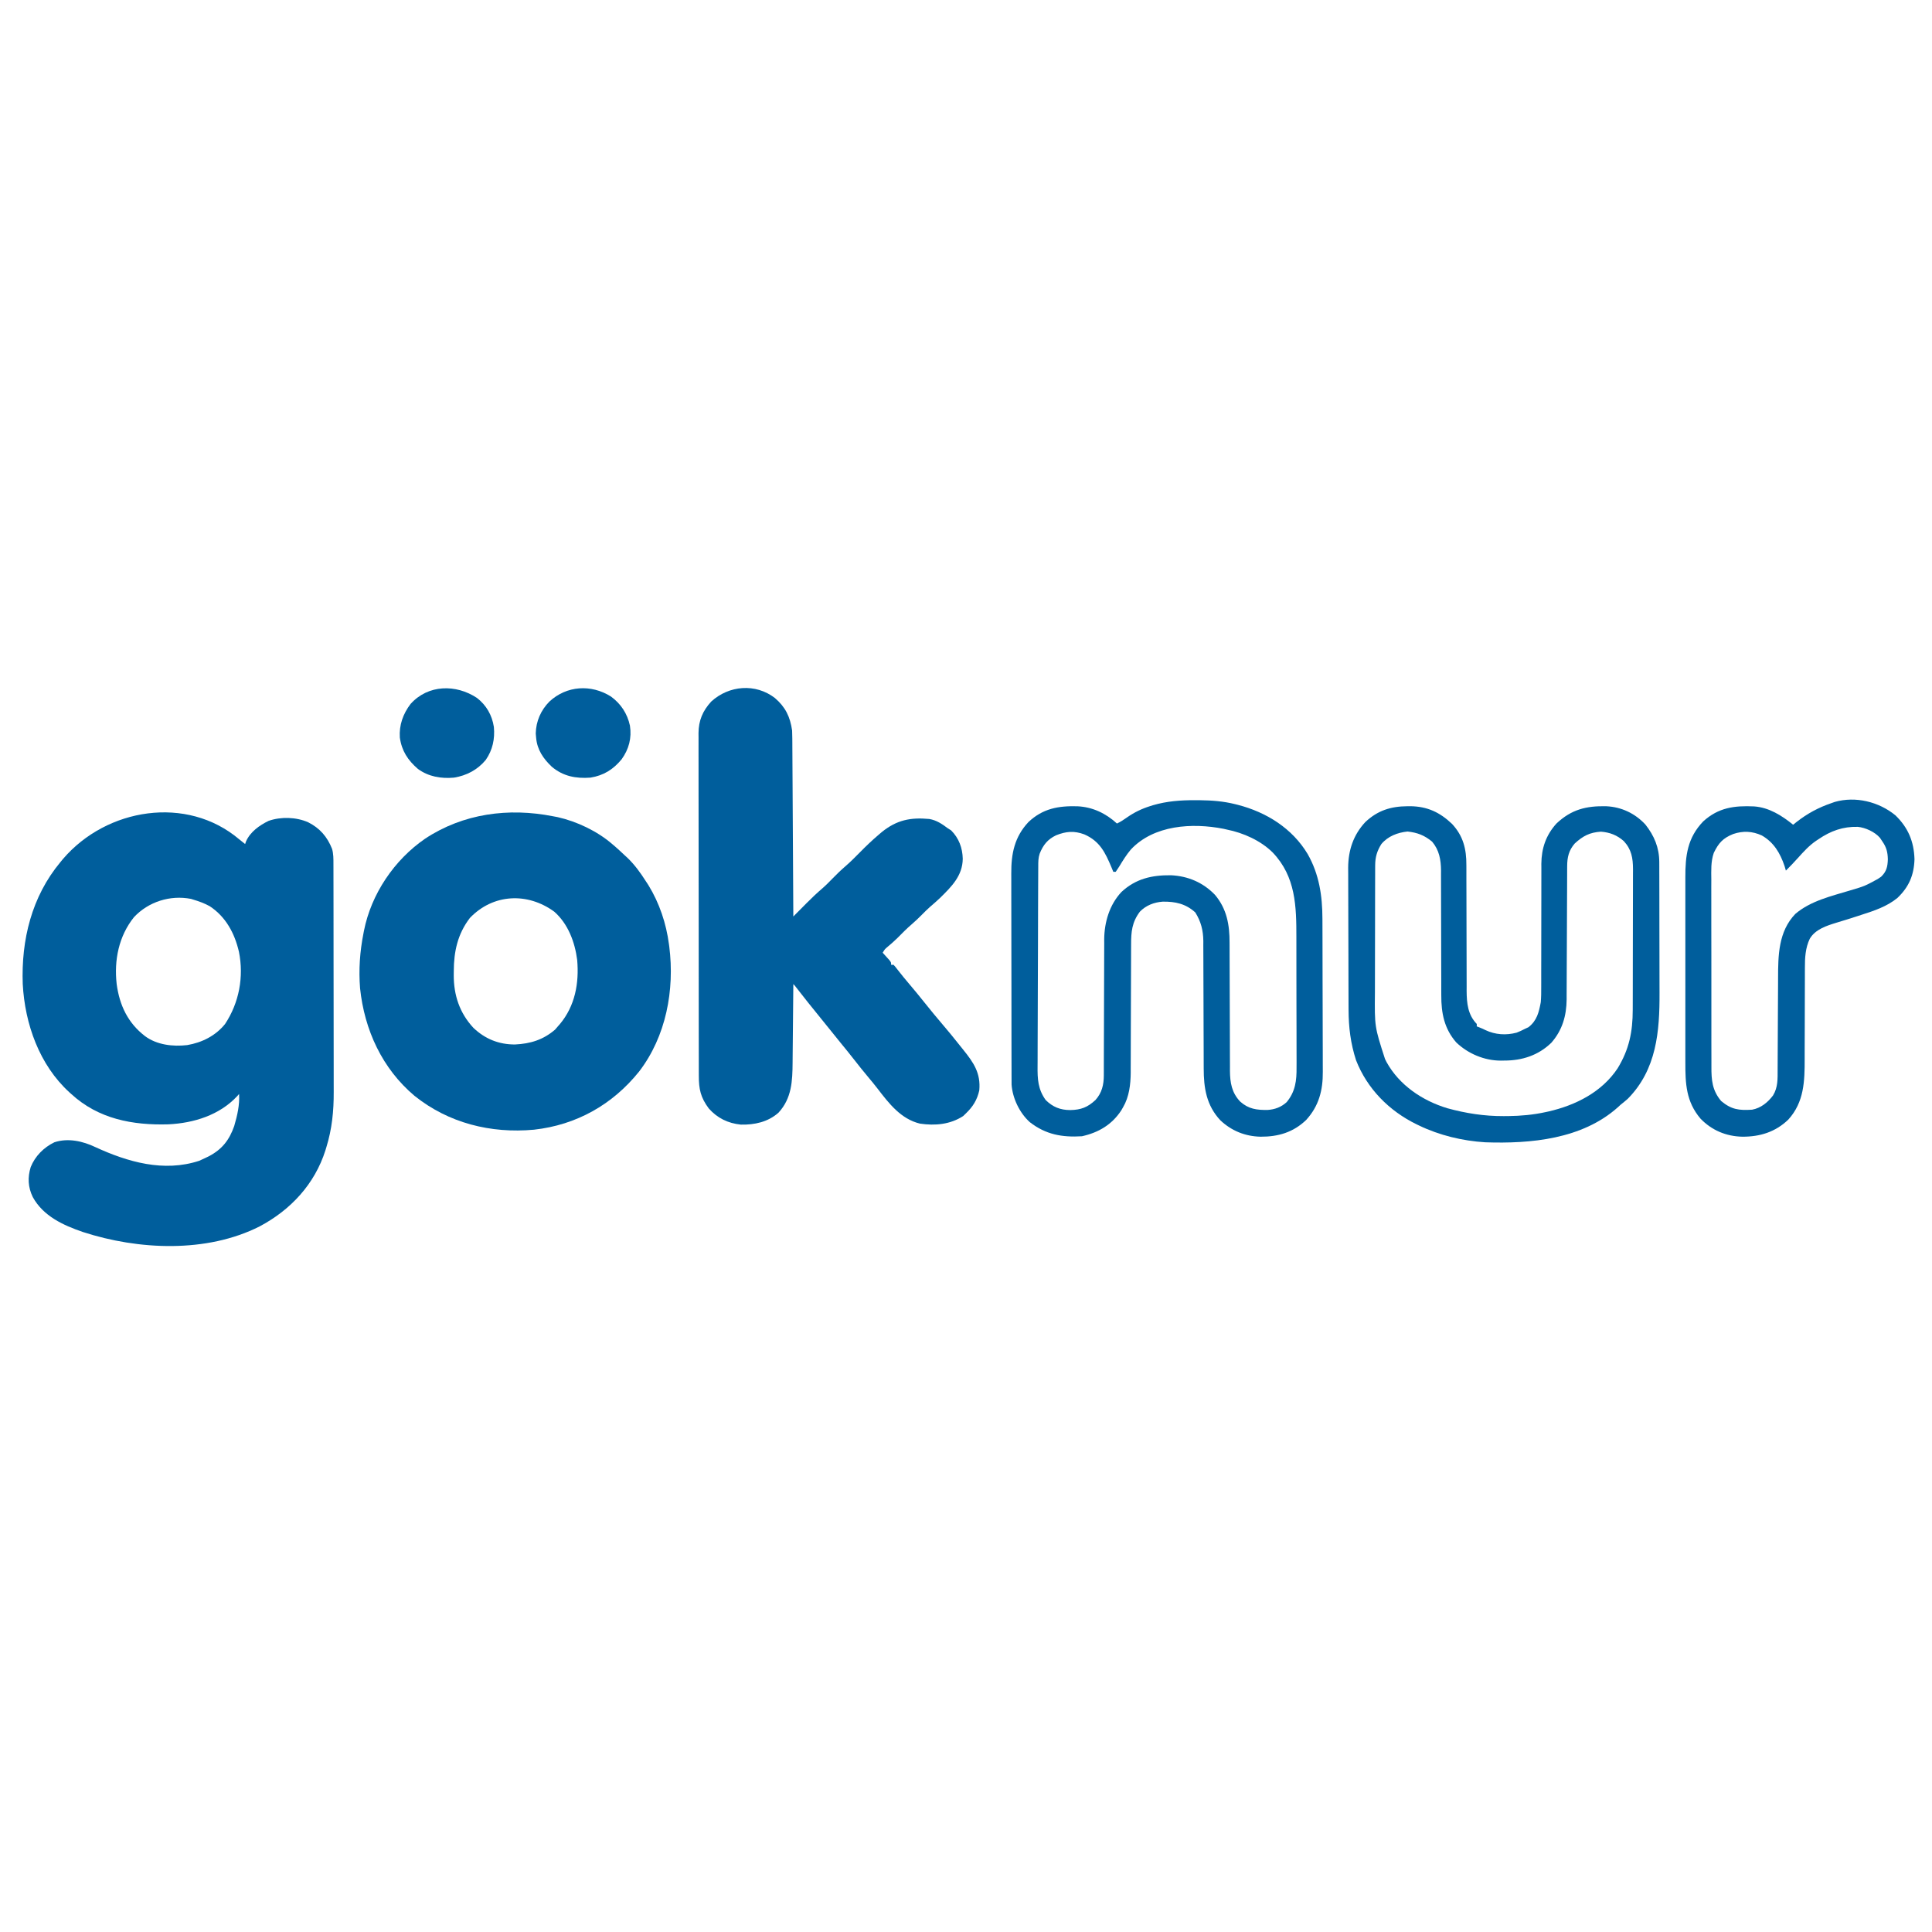 <?xml version="1.0" encoding="UTF-8"?>
<svg xmlns="http://www.w3.org/2000/svg" version="1.1" width="1600" height="1600">
  <path d="M0 0 C1.663 1.338 3.328 2.673 5 4 C5.371 2.917 5.371 2.917 5.75 1.812 C9.277 -6.124 16.778 -11.448 24.414 -15.18 C34.658 -18.777 47.276 -18.395 57.195 -14.035 C66.864 -9.168 73.029 -2.02 77 8 C78.203 12.175 78.145 16.253 78.14 20.567 C78.145 21.877 78.145 21.877 78.149 23.214 C78.158 26.147 78.16 29.08 78.161 32.012 C78.166 34.114 78.171 36.215 78.176 38.316 C78.189 44.031 78.196 49.747 78.2 55.462 C78.203 59.038 78.207 62.613 78.212 66.189 C78.225 77.388 78.235 88.588 78.239 99.787 C78.243 112.689 78.261 125.592 78.29 138.495 C78.312 148.48 78.322 158.466 78.323 168.452 C78.324 174.409 78.33 180.366 78.348 186.323 C78.364 191.938 78.366 197.553 78.358 203.168 C78.357 205.217 78.361 207.265 78.371 209.314 C78.443 225.145 76.95 239.991 72.25 255.188 C71.995 256.021 71.741 256.854 71.479 257.712 C62.578 285.715 42.705 307.025 17.018 320.651 C-26.952 342.911 -83.52 340.185 -129.223 325.336 C-145.602 319.756 -162.18 312.146 -170.848 296.371 C-174.81 288.218 -175.227 280.114 -172.562 271.5 C-168.927 262.43 -161.756 255.259 -153 251 C-141.701 247.234 -129.349 250.046 -119 255 C-92.19 267.339 -62.374 275.965 -33 266.312 C-31.312 265.589 -29.645 264.816 -28 264 C-26.996 263.517 -25.992 263.033 -24.957 262.535 C-14.025 256.764 -8.091 249.111 -4.031 237.508 C-1.488 228.855 0.555 220.068 0 211 C-0.487 211.557 -0.975 212.114 -1.477 212.688 C-16.175 228.508 -37.409 235.089 -58.566 236.126 C-88.272 236.985 -116.489 231.674 -139 211 C-139.486 210.562 -139.971 210.124 -140.472 209.673 C-165.363 187.02 -177.4 153.03 -179.164 119.92 C-180.482 83.389 -171.781 47.571 -148 19 C-147.278 18.121 -146.556 17.242 -145.812 16.336 C-109.647 -25.904 -43.263 -36.551 0 0 Z M-87.055 64.562 C-99.668 80.367 -103.609 100.075 -101.375 120 C-99.018 137.451 -92.164 152.091 -78 163 C-68.231 170.345 -54.826 171.894 -42.957 170.504 C-30.743 168.423 -19.506 162.835 -11.621 153.047 C0.017 135.475 4.07 113.96 -0.127 93.205 C-3.675 77.939 -10.969 64.231 -24.34 55.469 C-28.699 53.062 -33.236 51.415 -38 50 C-38.612 49.808 -39.225 49.616 -39.855 49.418 C-57.058 46.065 -75.087 51.771 -87.055 64.562 Z " fill="#005E9C" transform="translate(198,695)"></path>
  <path d="M0 0 C8.729 7.519 12.619 15.534 14.254 26.941 C14.35 29.129 14.4 31.319 14.412 33.509 C14.422 34.813 14.432 36.117 14.442 37.461 C14.448 38.894 14.454 40.327 14.459 41.759 C14.469 43.277 14.479 44.795 14.489 46.314 C14.516 50.425 14.537 54.536 14.557 58.647 C14.579 62.947 14.607 67.247 14.633 71.547 C14.683 79.686 14.728 87.824 14.771 95.962 C14.821 105.23 14.876 114.497 14.931 123.764 C15.045 142.823 15.152 161.882 15.254 180.941 C15.757 180.433 16.261 179.924 16.779 179.4 C19.101 177.057 21.428 174.718 23.754 172.379 C24.545 171.579 25.337 170.779 26.152 169.955 C30.472 165.618 34.851 161.431 39.511 157.461 C42.407 154.936 45.072 152.19 47.754 149.441 C51.114 145.997 54.513 142.677 58.16 139.535 C62.402 135.87 66.33 131.942 70.254 127.941 C75.398 122.697 80.652 117.697 86.254 112.941 C87.045 112.269 87.837 111.596 88.652 110.902 C100.941 101.042 112.218 98.744 127.848 100.18 C133.956 101.244 138.349 104.284 143.254 107.941 C144.141 108.498 145.028 109.055 145.941 109.629 C152.384 116.071 155.364 124.198 155.566 133.129 C155.409 147.193 146.311 156.209 136.73 165.602 C133.971 168.208 131.134 170.698 128.25 173.164 C125.993 175.174 123.877 177.29 121.754 179.441 C119.026 182.207 116.269 184.854 113.316 187.379 C109.232 190.878 105.498 194.681 101.723 198.508 C98.88 201.31 95.912 203.913 92.848 206.469 C91.013 208.048 91.013 208.048 89.254 210.941 C90.012 211.773 90.012 211.773 90.785 212.621 C91.435 213.346 92.085 214.07 92.754 214.816 C93.404 215.536 94.053 216.255 94.723 216.996 C96.254 218.941 96.254 218.941 96.254 220.941 C96.914 220.941 97.574 220.941 98.254 220.941 C99.812 222.672 99.812 222.672 101.691 225.129 C104.956 229.318 108.305 233.404 111.754 237.441 C115.688 242.062 119.531 246.739 123.305 251.492 C128.692 258.261 134.214 264.913 139.816 271.504 C143.666 276.037 147.459 280.605 151.145 285.273 C152.766 287.325 154.403 289.361 156.051 291.391 C164.616 302.01 170.546 310.733 169.254 324.941 C167.482 332.817 164.032 338.387 158.254 343.941 C157.491 344.684 156.728 345.426 155.941 346.191 C145.176 353.201 132.635 354.332 120.145 352.48 C104.348 348.688 94.428 335.764 84.973 323.449 C82.481 320.209 79.888 317.067 77.254 313.941 C73.161 309.07 69.21 304.106 65.296 299.091 C61.712 294.506 58.049 289.993 54.352 285.5 C52.383 283.099 50.439 280.682 48.504 278.254 C44.948 273.794 41.354 269.366 37.754 264.941 C30.952 256.578 24.187 248.192 17.602 239.656 C16.365 238.013 16.365 238.013 15.254 236.941 C15.246 237.934 15.238 238.927 15.229 239.949 C15.152 249.335 15.064 258.721 14.966 268.107 C14.917 272.931 14.87 277.755 14.832 282.58 C14.795 287.242 14.749 291.904 14.696 296.566 C14.677 298.338 14.662 300.111 14.651 301.883 C14.546 317.213 13.966 331.495 2.973 343.414 C-5.727 351.145 -16.869 353.556 -28.207 353.297 C-38.824 352.23 -47.652 347.922 -54.746 339.941 C-61.526 330.857 -63.043 323.943 -63.014 312.701 C-63.018 311.457 -63.023 310.213 -63.027 308.931 C-63.038 305.484 -63.039 302.038 -63.037 298.591 C-63.036 294.871 -63.047 291.151 -63.057 287.432 C-63.074 280.146 -63.079 272.861 -63.08 265.575 C-63.081 259.653 -63.085 253.73 -63.092 247.807 C-63.109 231.01 -63.118 214.213 -63.117 197.416 C-63.117 196.511 -63.117 195.606 -63.117 194.673 C-63.117 193.767 -63.117 192.86 -63.116 191.926 C-63.116 177.238 -63.135 162.549 -63.163 147.86 C-63.192 132.773 -63.206 117.686 -63.204 102.599 C-63.203 94.131 -63.209 85.663 -63.23 77.194 C-63.248 69.984 -63.253 62.774 -63.239 55.564 C-63.233 51.887 -63.232 48.21 -63.25 44.533 C-63.268 40.543 -63.256 36.553 -63.241 32.562 C-63.251 31.406 -63.261 30.249 -63.272 29.058 C-63.182 18.608 -59.803 10.65 -52.746 2.941 C-38.029 -10.531 -16.049 -12.34 0 0 Z " fill="#005E9C" transform="translate(641.746,578.059)"></path>
  <path d="M0 0 C1.244 0.232 2.488 0.464 3.77 0.703 C19.739 4.295 36.578 12.289 49 23 C49.842 23.718 50.684 24.436 51.551 25.176 C54.084 27.402 56.549 29.684 59 32 C59.762 32.697 60.524 33.395 61.309 34.113 C67.571 40.05 72.383 46.759 77 54 C77.681 55.047 78.361 56.093 79.062 57.172 C88.128 71.974 93.748 88.821 96 106 C96.091 106.662 96.181 107.323 96.275 108.005 C100.803 143.922 93.608 182.307 71.283 211.401 C49.251 238.85 19.293 255.68 -15.781 259.566 C-51.535 262.843 -86.525 254.134 -114.75 231.5 C-141.47 208.975 -156.221 176.927 -159.806 142.422 C-161.033 127.109 -159.971 112.039 -157 97 C-156.866 96.298 -156.732 95.597 -156.594 94.874 C-150.572 64.356 -131.486 36.116 -105.93 18.555 C-74.394 -2.326 -36.735 -7.267 0 0 Z M-68.824 84.168 C-78.965 97.367 -82.178 111.972 -82.188 128.312 C-82.2 129.39 -82.212 130.467 -82.225 131.576 C-82.255 148.178 -77.402 162.855 -65.973 175.188 C-56.265 184.456 -44.859 189.022 -31.484 188.992 C-18.687 188.355 -8.146 185.149 1.688 176.688 C2.451 175.801 3.214 174.914 4 174 C4.541 173.388 5.083 172.775 5.641 172.145 C18.283 157.056 21.665 138.161 20 119 C18.097 104.182 12.461 89.052 1 79 C-21.047 62.89 -49.542 64.064 -68.824 84.168 Z " fill="#005E9C" transform="translate(458,676)"></path>
  <path d="M0 0 C1.316 0.005 2.631 0.01 3.987 0.015 C14.028 0.135 23.57 0.86 33.312 3.312 C34.319 3.562 34.319 3.562 35.346 3.816 C59.087 9.939 80.499 23.272 93.273 44.598 C102.815 61.422 105.454 79.174 105.49 98.243 C105.496 99.75 105.502 101.257 105.509 102.764 C105.53 107.691 105.541 112.617 105.551 117.543 C105.555 119.246 105.559 120.95 105.563 122.654 C105.582 130.659 105.596 138.664 105.605 146.669 C105.615 155.878 105.641 165.086 105.681 174.295 C105.711 181.435 105.726 188.575 105.73 195.715 C105.732 199.969 105.741 204.223 105.766 208.477 C105.789 212.484 105.793 216.49 105.783 220.496 C105.783 221.957 105.789 223.417 105.803 224.877 C105.94 240.231 102.546 253.292 92.023 264.82 C81.307 275.128 68.787 278.746 54.25 278.676 C41.521 278.384 30.325 273.876 20.992 265.141 C9.417 252.754 7.163 238.409 7.171 222.034 C7.167 220.812 7.164 219.59 7.16 218.331 C7.153 215.684 7.147 213.036 7.144 210.389 C7.138 206.193 7.121 201.997 7.102 197.801 C7.096 196.36 7.09 194.92 7.084 193.479 C7.08 192.757 7.077 192.036 7.074 191.293 C7.032 181.535 6.999 171.776 6.987 162.018 C6.978 155.422 6.956 148.826 6.917 142.23 C6.898 138.747 6.885 135.264 6.89 131.781 C6.896 127.89 6.87 124 6.843 120.108 C6.849 118.971 6.856 117.834 6.863 116.663 C6.76 107.834 4.917 100.449 0.188 92.938 C-7.676 85.758 -16.437 83.843 -26.809 84.027 C-33.988 84.555 -40.608 87.088 -45.688 92.312 C-52.252 101.084 -52.982 108.948 -52.959 119.651 C-52.967 121.494 -52.967 121.494 -52.975 123.374 C-52.985 126.036 -52.992 128.698 -52.992 131.36 C-52.994 135.582 -53.013 139.803 -53.033 144.025 C-53.082 154.514 -53.113 165.003 -53.135 175.492 C-53.151 183.641 -53.174 191.789 -53.218 199.938 C-53.239 204.122 -53.247 208.305 -53.245 212.489 C-53.247 215.725 -53.269 218.961 -53.287 222.198 C-53.282 223.337 -53.278 224.476 -53.273 225.65 C-53.36 235.466 -54.558 245.711 -59.625 254.312 C-60.108 255.158 -60.592 256.004 -61.09 256.875 C-68.877 268.756 -79.924 275.255 -93.688 278.312 C-110.053 279.32 -123.591 276.947 -136.836 266.641 C-145.303 259.05 -151.193 246.75 -151.945 235.439 C-151.958 234.009 -151.961 232.579 -151.955 231.149 C-151.959 230.355 -151.964 229.561 -151.969 228.743 C-151.981 226.098 -151.98 223.453 -151.978 220.808 C-151.984 218.905 -151.991 217.002 -151.998 215.1 C-152.016 209.94 -152.021 204.781 -152.022 199.622 C-152.023 196.395 -152.028 193.167 -152.033 189.94 C-152.052 178.67 -152.06 167.4 -152.058 156.131 C-152.057 145.644 -152.078 135.158 -152.11 124.671 C-152.136 115.654 -152.146 106.636 -152.145 97.618 C-152.145 92.239 -152.15 86.86 -152.172 81.481 C-152.191 76.417 -152.191 71.354 -152.177 66.29 C-152.174 64.439 -152.179 62.588 -152.191 60.737 C-152.292 44.359 -149.568 30.443 -137.938 18.062 C-126.036 6.883 -113.238 4.603 -97.441 5.031 C-84.902 5.62 -73.904 10.843 -64.688 19.312 C-61.647 17.935 -59.042 16.167 -56.324 14.24 C-50.23 10.015 -44.205 7.095 -37.125 4.875 C-36.383 4.641 -35.641 4.406 -34.877 4.165 C-23.406 0.803 -11.905 -0.053 0 0 Z M-53.188 40.875 C-56.821 45.173 -59.757 49.935 -62.668 54.74 C-63.625 56.296 -64.651 57.809 -65.688 59.312 C-66.347 59.312 -67.007 59.312 -67.688 59.312 C-68.184 58.106 -68.68 56.899 -69.191 55.656 C-74.398 43.281 -78.858 33.961 -91.688 28.312 C-100.209 25.173 -106.791 25.775 -115.07 29.055 C-122.121 32.443 -125.834 37.119 -128.688 44.312 C-129.87 47.86 -129.842 51.076 -129.848 54.768 C-129.853 55.534 -129.858 56.299 -129.864 57.089 C-129.879 59.663 -129.888 62.238 -129.896 64.812 C-129.906 66.655 -129.916 68.498 -129.926 70.341 C-129.957 76.403 -129.978 82.465 -129.996 88.527 C-129.999 89.559 -130.003 90.591 -130.006 91.654 C-130.037 101.391 -130.064 111.128 -130.081 120.865 C-130.102 133.308 -130.144 145.752 -130.214 158.195 C-130.261 166.95 -130.285 175.704 -130.293 184.458 C-130.298 189.683 -130.313 194.908 -130.352 200.133 C-130.389 205.056 -130.398 209.978 -130.384 214.9 C-130.384 216.7 -130.395 218.499 -130.416 220.298 C-130.535 230.813 -130.111 239.423 -123.688 248.312 C-117.79 254.111 -111.635 256.595 -103.312 256.625 C-94.428 256.443 -88.976 254.343 -82.449 248.277 C-77.174 242.394 -75.567 235.707 -75.556 227.946 C-75.552 226.882 -75.548 225.819 -75.544 224.723 C-75.545 222.987 -75.545 222.987 -75.546 221.217 C-75.542 219.99 -75.539 218.764 -75.535 217.5 C-75.528 214.835 -75.522 212.171 -75.519 209.507 C-75.513 205.281 -75.496 201.055 -75.477 196.829 C-75.471 195.379 -75.465 193.928 -75.459 192.477 C-75.455 191.751 -75.452 191.025 -75.449 190.276 C-75.407 180.445 -75.374 170.613 -75.362 160.781 C-75.353 154.142 -75.331 147.502 -75.292 140.863 C-75.273 137.357 -75.26 133.851 -75.265 130.345 C-75.271 126.421 -75.245 122.497 -75.218 118.573 C-75.227 116.864 -75.227 116.864 -75.238 115.122 C-75.074 100.874 -70.834 86.555 -60.938 76 C-49.09 64.988 -35.737 61.996 -19.996 62.16 C-5.861 62.811 6.622 68.122 16.5 78.375 C26.322 90 28.616 103.232 28.584 117.926 C28.589 119.159 28.594 120.393 28.6 121.664 C28.61 124.331 28.617 126.997 28.617 129.663 C28.619 133.889 28.638 138.114 28.658 142.339 C28.707 152.831 28.738 163.323 28.76 173.815 C28.776 181.977 28.799 190.139 28.843 198.301 C28.864 202.493 28.872 206.684 28.87 210.875 C28.872 214.107 28.894 217.338 28.912 220.57 C28.907 221.717 28.903 222.864 28.898 224.045 C28.987 234.004 30.386 242.27 37.41 249.621 C44.351 255.792 51.04 256.618 60.051 256.527 C66.07 256.131 71.344 254.225 75.874 250.051 C83.086 241.333 84.185 232.187 84.057 221.267 C84.062 219.795 84.069 218.323 84.079 216.852 C84.098 212.888 84.079 208.926 84.053 204.962 C84.03 200.788 84.038 196.613 84.042 192.438 C84.044 185.425 84.022 178.413 83.985 171.4 C83.943 163.335 83.935 155.27 83.948 147.205 C83.959 139.4 83.948 131.595 83.926 123.79 C83.916 120.491 83.915 117.192 83.919 113.893 C83.939 87.91 83.446 63.357 64.312 43.312 C54.312 33.422 40.024 27.038 26.312 24.312 C25.44 24.11 24.567 23.908 23.668 23.699 C-2.382 18.573 -34.179 20.518 -53.188 40.875 Z " fill="#005E9C" transform="translate(989.688,662.688)"></path>
  <path d="M0 0 C0.788 -0.006 1.575 -0.011 2.386 -0.017 C16.373 0.155 26.772 5 36.891 14.633 C46.165 24.636 48.832 35.394 48.76 48.71 C48.765 49.921 48.771 51.132 48.776 52.38 C48.788 55.678 48.788 58.975 48.782 62.273 C48.781 65.743 48.798 69.212 48.814 72.682 C48.852 81.496 48.865 90.311 48.875 99.125 C48.886 108.634 48.902 118.143 48.946 127.651 C48.961 131.096 48.97 134.54 48.964 137.984 C48.96 141.832 48.973 145.679 48.99 149.527 C48.984 150.648 48.978 151.768 48.972 152.923 C49.051 163.197 49.997 172.736 57.375 180.312 C57.375 180.972 57.375 181.632 57.375 182.312 C58.11 182.599 58.845 182.885 59.602 183.18 C62.375 184.312 62.375 184.312 64.523 185.383 C72.684 189.249 81.64 189.839 90.383 187.512 C92.809 186.574 95.077 185.526 97.375 184.312 C98.303 183.879 99.231 183.446 100.188 183 C107.168 177.615 108.84 170.638 110.375 162.312 C110.75 158.125 110.773 153.976 110.744 149.774 C110.748 148.583 110.751 147.393 110.755 146.167 C110.763 142.939 110.759 139.712 110.749 136.485 C110.744 133.082 110.758 129.68 110.772 126.277 C110.808 116.181 110.814 106.084 110.812 95.987 C110.81 88.127 110.817 80.268 110.852 72.408 C110.866 69.033 110.872 65.659 110.859 62.285 C110.847 58.516 110.859 54.749 110.877 50.981 C110.867 49.887 110.857 48.793 110.847 47.666 C110.965 34.791 114.7 23.882 123.375 14.312 C135.745 2.649 148.037 -0.366 164.645 0.008 C177.216 0.615 188.394 5.893 196.984 15.113 C204.332 24.37 208.481 34.318 208.515 46.184 C208.521 47.359 208.527 48.535 208.533 49.746 C208.534 51.028 208.535 52.309 208.536 53.63 C208.541 55 208.546 56.371 208.551 57.741 C208.564 61.461 208.571 65.181 208.575 68.901 C208.578 71.232 208.582 73.564 208.587 75.896 C208.6 83.213 208.61 90.53 208.614 97.847 C208.618 106.251 208.636 114.655 208.665 123.059 C208.687 129.579 208.697 136.099 208.698 142.62 C208.699 146.501 208.705 150.383 208.723 154.264 C208.864 186.371 206.396 218.028 182.41 242.301 C180.45 244.044 178.423 245.673 176.375 247.312 C175.647 247.984 174.918 248.656 174.168 249.348 C144.621 275.73 102.117 279.611 64.375 278.312 C45.576 277.141 26.36 272.541 9.375 264.312 C8.791 264.032 8.206 263.751 7.604 263.462 C-15.126 252.404 -33.382 234.027 -42.625 210.312 C-47.101 196.451 -48.771 183.096 -48.802 168.575 C-48.808 167.196 -48.815 165.817 -48.822 164.438 C-48.843 159.934 -48.853 155.43 -48.863 150.926 C-48.867 149.367 -48.871 147.808 -48.876 146.25 C-48.895 138.925 -48.909 131.6 -48.917 124.275 C-48.927 115.853 -48.953 107.432 -48.994 99.011 C-49.024 92.479 -49.039 85.946 -49.042 79.413 C-49.044 75.522 -49.053 71.631 -49.078 67.74 C-49.102 64.075 -49.106 60.411 -49.096 56.746 C-49.095 54.781 -49.114 52.817 -49.134 50.853 C-49.051 36.451 -44.811 23.659 -34.875 13.062 C-24.652 3.46 -13.772 0.093 0 0 Z M-21.625 31.312 C-25.234 37.029 -26.745 42.174 -26.765 48.925 C-26.771 50.068 -26.777 51.212 -26.783 52.39 C-26.784 53.641 -26.785 54.892 -26.786 56.181 C-26.791 57.515 -26.796 58.849 -26.801 60.183 C-26.814 63.808 -26.821 67.433 -26.825 71.057 C-26.828 73.328 -26.832 75.599 -26.837 77.87 C-26.85 84.993 -26.86 92.116 -26.864 99.238 C-26.868 107.426 -26.886 115.613 -26.915 123.8 C-26.937 130.148 -26.947 136.496 -26.948 142.843 C-26.949 146.624 -26.955 150.405 -26.973 154.186 C-27.254 182.553 -27.254 182.553 -18.625 209.312 C-18.206 210.15 -17.787 210.988 -17.355 211.852 C-6.784 231.045 12.36 243.87 33.001 250.106 C48.293 254.31 63.622 256.699 79.5 256.625 C80.76 256.62 82.021 256.615 83.32 256.61 C93.892 256.479 104.046 255.566 114.375 253.312 C115.52 253.063 115.52 253.063 116.688 252.809 C139.189 247.677 161.007 236.736 174.062 217 C183.581 201.302 186.52 186.814 186.536 168.68 C186.541 167.312 186.546 165.945 186.551 164.577 C186.564 160.883 186.571 157.189 186.575 153.495 C186.578 151.183 186.582 148.871 186.587 146.56 C186.6 139.315 186.61 132.071 186.614 124.826 C186.618 116.484 186.636 108.141 186.665 99.799 C186.687 93.334 186.697 86.869 186.698 80.404 C186.699 76.55 186.705 72.696 186.723 68.841 C186.739 65.216 186.741 61.592 186.733 57.967 C186.731 56.013 186.745 54.058 186.759 52.104 C186.716 42.941 185.551 35.857 179.184 28.918 C173.581 23.945 167.582 21.642 160.188 21.062 C150.913 21.671 145.338 24.578 138.504 30.863 C133.605 36.5 132.258 42.287 132.237 49.579 C132.232 50.62 132.226 51.661 132.22 52.734 C132.219 53.866 132.218 54.998 132.217 56.164 C132.212 57.365 132.207 58.566 132.202 59.803 C132.188 63.09 132.179 66.378 132.17 69.665 C132.16 73.118 132.141 76.57 132.123 80.023 C132.061 91.774 132.007 103.525 131.974 115.276 C131.955 121.77 131.926 128.264 131.886 134.758 C131.865 138.188 131.849 141.617 131.847 145.047 C131.842 148.883 131.819 152.719 131.792 156.555 C131.796 158.232 131.796 158.232 131.801 159.942 C131.658 173.576 128.242 185.456 119.152 195.855 C108.302 206.388 94.822 210.679 80 210.625 C79.118 210.641 78.237 210.657 77.328 210.674 C63.762 210.684 50.228 205.005 40.41 195.633 C30.459 184.287 27.909 171.312 27.99 156.618 C27.985 155.412 27.979 154.205 27.974 152.962 C27.962 149.692 27.962 146.422 27.968 143.151 C27.969 139.708 27.952 136.265 27.936 132.822 C27.895 123.348 27.884 113.874 27.872 104.4 C27.862 95.7 27.845 87 27.804 78.3 C27.789 74.882 27.78 71.465 27.786 68.047 C27.79 64.237 27.777 60.428 27.76 56.618 C27.766 55.501 27.772 54.383 27.778 53.232 C27.709 44.323 26.271 36.294 20.375 29.312 C13.968 24.032 8.274 21.867 0.062 20.938 C-8.232 21.781 -16.176 24.81 -21.625 31.312 Z " fill="#005E9C" transform="translate(1165.625,667.688)"></path>
  <path d="M0 0 C10.513 10.128 15.406 21.659 15.848 36.387 C15.434 49.639 11.21 59.395 1.723 68.449 C-6.907 75.549 -17.585 79.09 -28.09 82.449 C-29.215 82.818 -30.339 83.187 -31.498 83.566 C-37.166 85.416 -42.852 87.187 -48.562 88.898 C-56.857 91.446 -66.172 94.355 -70.84 102.199 C-74.526 109.806 -74.944 118.114 -74.908 126.414 C-74.911 127.434 -74.915 128.453 -74.919 129.503 C-74.926 131.703 -74.928 133.903 -74.927 136.103 C-74.926 139.599 -74.939 143.094 -74.956 146.59 C-75.002 156.526 -75.027 166.461 -75.033 176.396 C-75.038 182.489 -75.063 188.581 -75.099 194.673 C-75.108 196.979 -75.111 199.285 -75.105 201.592 C-75.064 220.202 -75.499 237.535 -88.684 252.062 C-99.397 262.368 -112.212 266.247 -126.713 266.19 C-140.161 265.89 -152.063 260.912 -161.402 251.199 C-173.333 237.114 -173.955 222.204 -173.911 204.584 C-173.914 202.758 -173.917 200.932 -173.922 199.106 C-173.931 194.174 -173.927 189.242 -173.921 184.31 C-173.916 179.133 -173.921 173.956 -173.924 168.779 C-173.927 160.087 -173.923 151.395 -173.913 142.704 C-173.902 132.675 -173.906 122.646 -173.917 112.617 C-173.926 103.985 -173.927 95.353 -173.922 86.721 C-173.919 81.575 -173.918 76.429 -173.925 71.283 C-173.931 66.443 -173.927 61.604 -173.915 56.764 C-173.913 54.995 -173.913 53.226 -173.918 51.457 C-173.959 33.403 -172.199 18.695 -159.133 5.082 C-146.517 -6.401 -133.329 -8.111 -116.911 -7.34 C-104.558 -6.442 -94.081 0.205 -84.652 7.824 C-83.767 7.111 -82.881 6.399 -81.969 5.664 C-72.773 -1.525 -63.692 -6.414 -52.652 -10.176 C-51.847 -10.462 -51.041 -10.748 -50.211 -11.043 C-32.952 -15.974 -13.662 -11.207 0 0 Z M-63.652 19.824 C-64.311 20.26 -64.97 20.696 -65.648 21.145 C-71.436 25.102 -75.978 30.124 -80.652 35.324 C-83.893 38.929 -87.2 42.421 -90.652 45.824 C-91.024 44.566 -91.395 43.308 -91.777 42.012 C-95.391 31.37 -100.62 22.426 -110.609 16.703 C-118.476 13.121 -126.161 12.777 -134.277 15.512 C-142.778 18.924 -146.396 22.963 -150.36 31.118 C-152.885 38.36 -152.476 45.788 -152.413 53.377 C-152.419 55.225 -152.428 57.073 -152.44 58.92 C-152.463 63.906 -152.448 68.891 -152.425 73.876 C-152.406 79.11 -152.418 84.344 -152.424 89.577 C-152.431 98.362 -152.412 107.145 -152.38 115.93 C-152.342 126.068 -152.344 136.206 -152.367 146.345 C-152.388 156.123 -152.38 165.902 -152.36 175.68 C-152.352 179.831 -152.354 183.981 -152.364 188.132 C-152.375 193.022 -152.361 197.912 -152.328 202.803 C-152.319 204.592 -152.32 206.381 -152.329 208.17 C-152.381 219.303 -151.687 227.886 -144.215 236.699 C-135.731 243.734 -129.501 244.514 -118.652 243.824 C-111.415 242.512 -105.659 237.818 -101.297 232.023 C-97.163 225.292 -97.503 218.164 -97.495 210.543 C-97.49 209.521 -97.484 208.499 -97.479 207.446 C-97.469 205.231 -97.46 203.017 -97.453 200.802 C-97.441 197.286 -97.422 193.77 -97.4 190.254 C-97.339 180.258 -97.284 170.262 -97.251 160.266 C-97.23 154.145 -97.195 148.024 -97.15 141.902 C-97.136 139.581 -97.127 137.259 -97.124 134.937 C-97.095 116.001 -96.873 96.294 -82.836 81.684 C-70.021 70.772 -52.949 66.952 -37.199 62.164 C-25.411 58.669 -25.411 58.669 -14.652 52.824 C-13.704 52.185 -12.755 51.545 -11.777 50.887 C-7.268 46.51 -6.428 42.593 -6.215 36.449 C-6.361 30.605 -7.328 26.608 -10.652 21.824 C-11.354 20.772 -12.055 19.72 -12.777 18.637 C-17.028 13.775 -24.732 10.204 -31.113 9.586 C-43.443 9.272 -53.535 12.937 -63.652 19.824 Z " fill="#005E9C" transform="translate(1569.652,675.176)"></path>
  <path d="M0 0 C8.246 6.026 13.582 14.125 15.746 24.129 C17.325 34.402 14.912 43.586 8.852 52.02 C1.859 60.493 -6.063 65.408 -16.938 67.188 C-28.987 68.085 -39.543 66.085 -48.938 58.188 C-55.996 51.518 -61.096 44.072 -61.938 34.188 C-62.041 33.012 -62.144 31.836 -62.25 30.625 C-62.056 20.5 -57.996 11.318 -50.938 4.188 C-36.646 -9.064 -16.386 -10.289 0 0 Z " fill="#005E9C" transform="translate(505.938,576.812)"></path>
  <path d="M0 0 C7.815 6.064 12.461 14.212 14 24 C14.951 33.871 12.974 43.165 7.25 51.375 C0.491 59.519 -8.584 64.304 -19 66 C-29.685 66.959 -40.069 65.241 -48.875 58.812 C-57.282 51.58 -62.364 43.735 -63.875 32.75 C-64.545 22.44 -61.197 13.17 -55 5 C-40.417 -11.263 -17.292 -11.468 0 0 Z " fill="#005E9C" transform="translate(395,578)"></path>
</svg>
